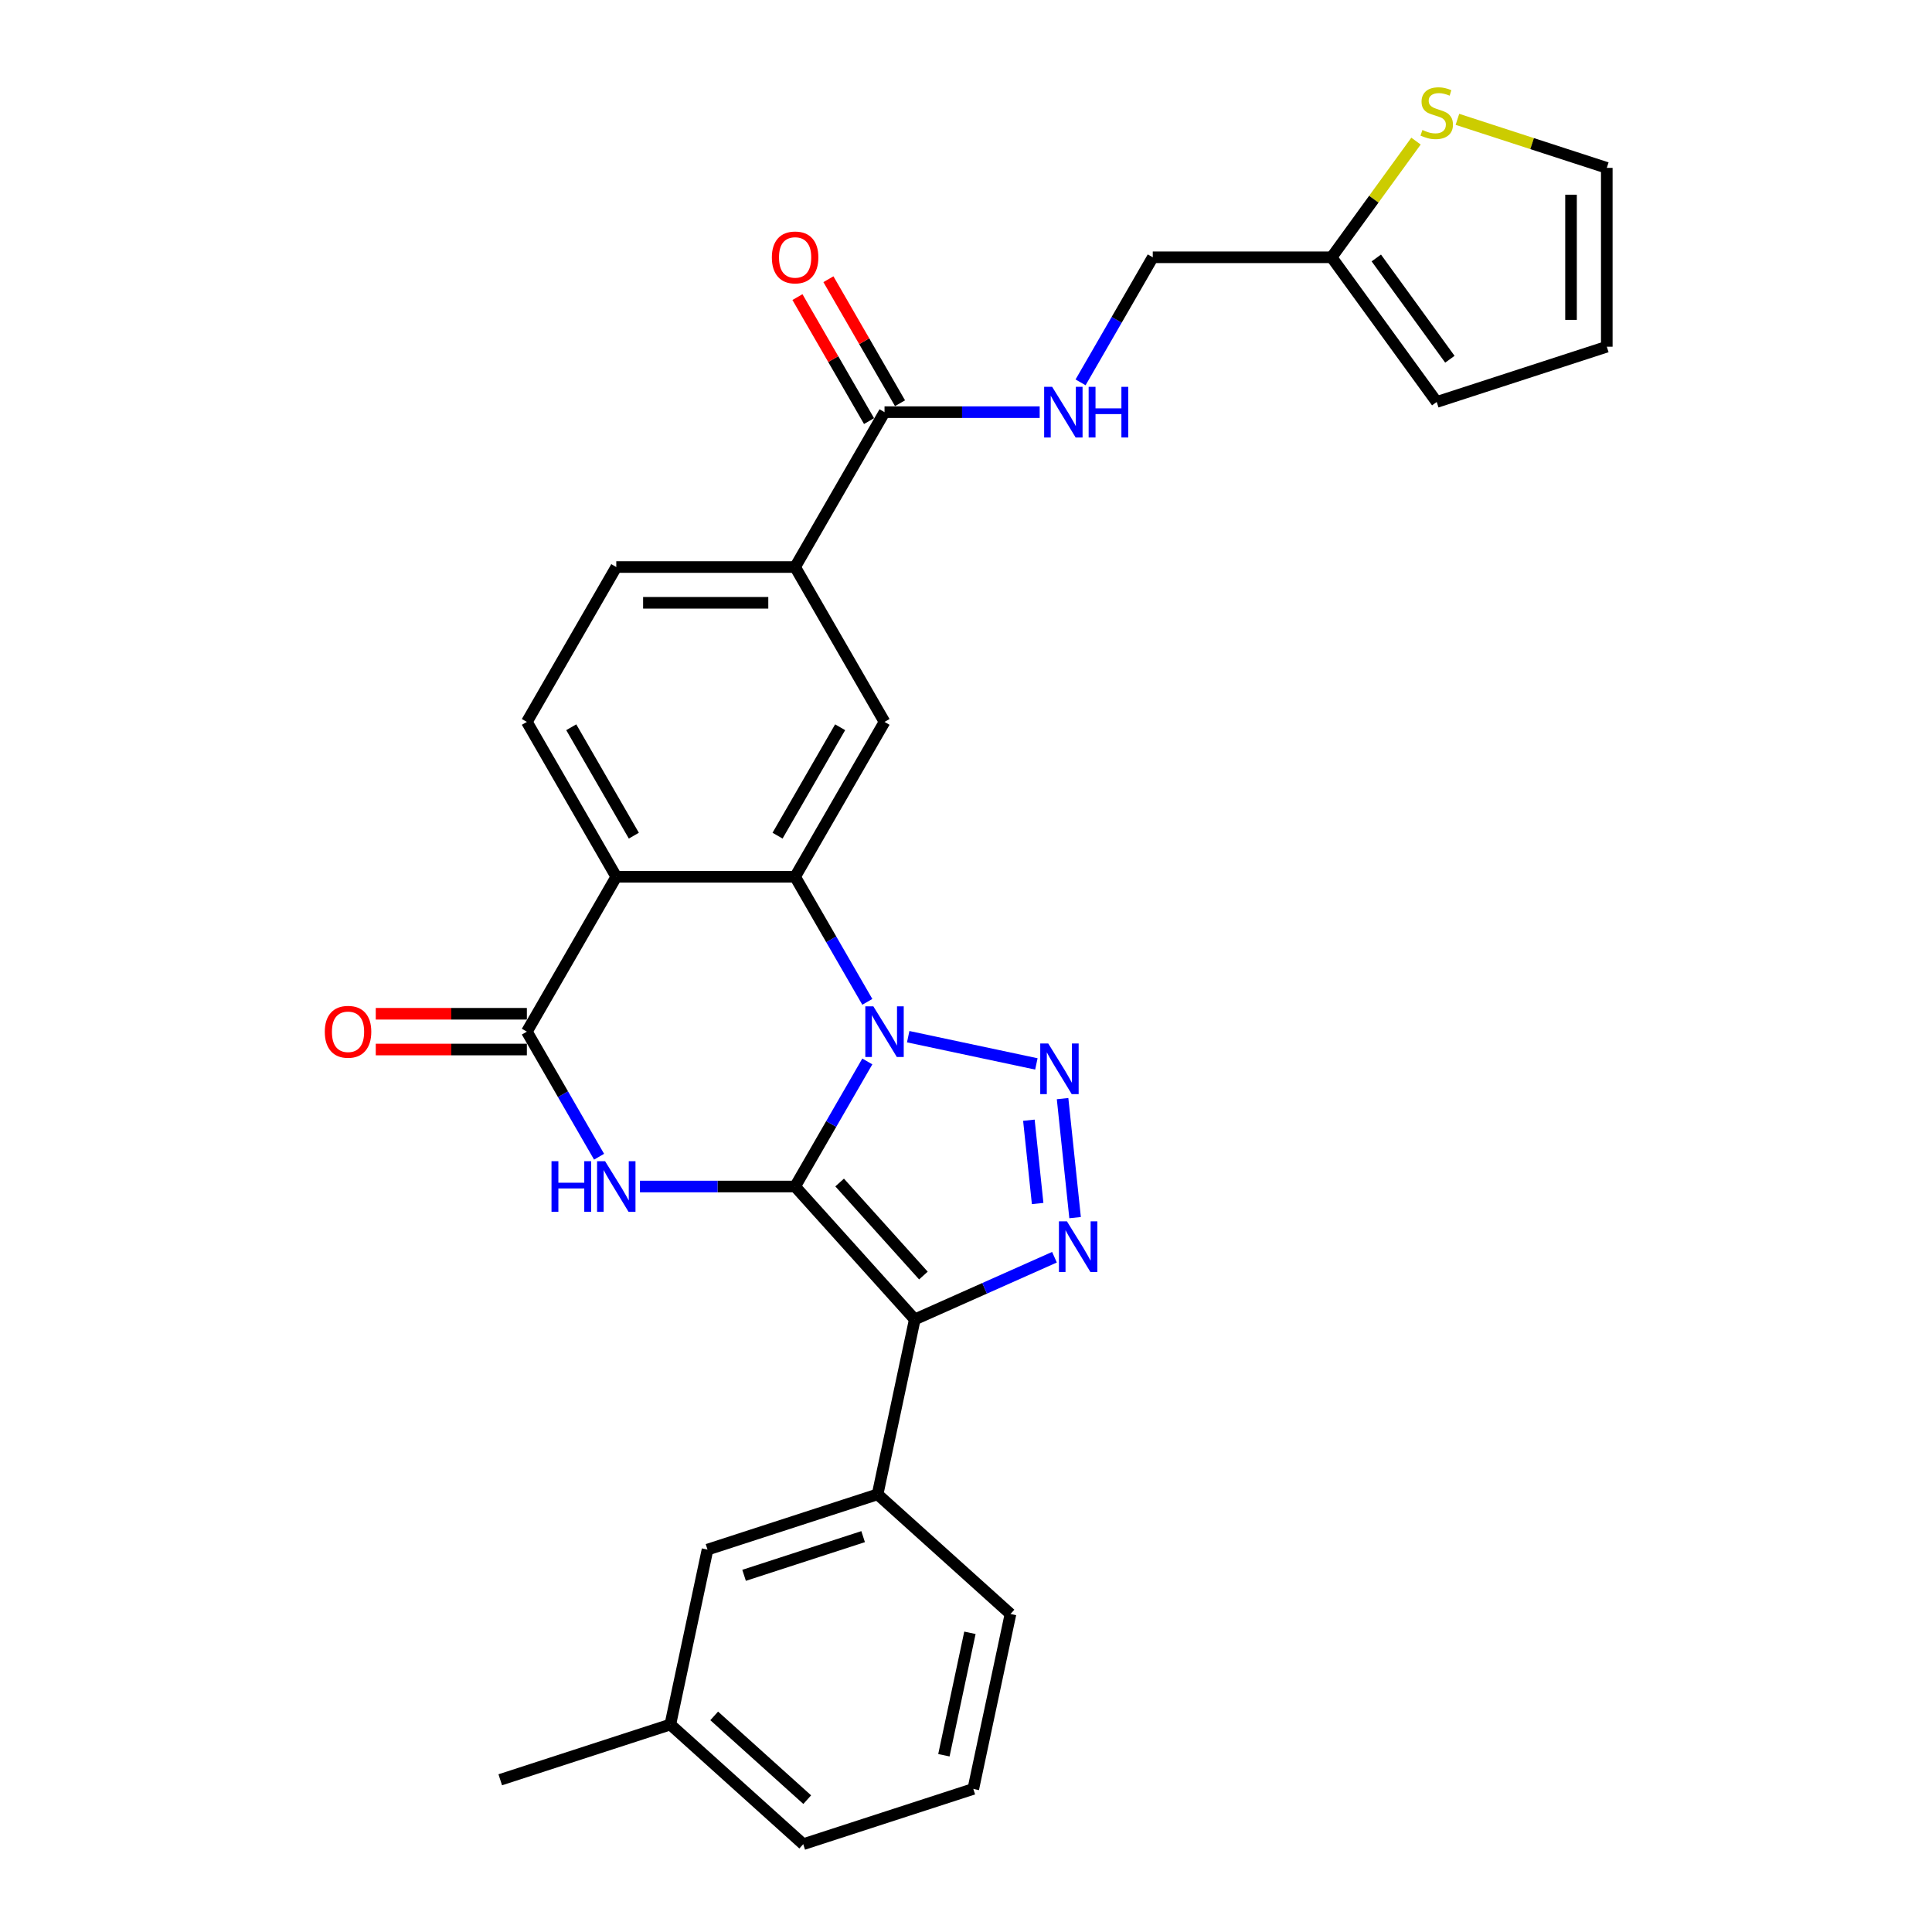 <?xml version='1.0' encoding='iso-8859-1'?>
<svg version='1.1' baseProfile='full'
              xmlns='http://www.w3.org/2000/svg'
                      xmlns:rdkit='http://www.rdkit.org/xml'
                      xmlns:xlink='http://www.w3.org/1999/xlink'
                  xml:space='preserve'
width='1000px' height='1000px' viewBox='0 0 1000 1000'>
<!-- END OF HEADER -->
<rect style='opacity:1.0;fill:#FFFFFF;stroke:none' width='1000' height='1000' x='0' y='0'> </rect>
<path class='bond-0' d='M 411.548,614.14 L 430.237,581.77' style='fill:none;fill-rule:evenodd;stroke:#000000;stroke-width:6px;stroke-linecap:butt;stroke-linejoin:miter;stroke-opacity:1' />
<path class='bond-0' d='M 430.237,581.77 L 448.926,549.4' style='fill:none;fill-rule:evenodd;stroke:#0000FF;stroke-width:6px;stroke-linecap:butt;stroke-linejoin:miter;stroke-opacity:1' />
<path class='bond-1' d='M 411.548,614.14 L 473.484,682.927' style='fill:none;fill-rule:evenodd;stroke:#000000;stroke-width:6px;stroke-linecap:butt;stroke-linejoin:miter;stroke-opacity:1' />
<path class='bond-1' d='M 434.596,612.071 L 477.951,660.222' style='fill:none;fill-rule:evenodd;stroke:#000000;stroke-width:6px;stroke-linecap:butt;stroke-linejoin:miter;stroke-opacity:1' />
<path class='bond-3' d='M 411.548,614.14 L 371.395,614.14' style='fill:none;fill-rule:evenodd;stroke:#000000;stroke-width:6px;stroke-linecap:butt;stroke-linejoin:miter;stroke-opacity:1' />
<path class='bond-3' d='M 371.395,614.14 L 331.241,614.14' style='fill:none;fill-rule:evenodd;stroke:#0000FF;stroke-width:6px;stroke-linecap:butt;stroke-linejoin:miter;stroke-opacity:1' />
<path class='bond-2' d='M 470.084,536.584 L 536.427,550.685' style='fill:none;fill-rule:evenodd;stroke:#0000FF;stroke-width:6px;stroke-linecap:butt;stroke-linejoin:miter;stroke-opacity:1' />
<path class='bond-5' d='M 448.926,518.558 L 430.237,486.188' style='fill:none;fill-rule:evenodd;stroke:#0000FF;stroke-width:6px;stroke-linecap:butt;stroke-linejoin:miter;stroke-opacity:1' />
<path class='bond-5' d='M 430.237,486.188 L 411.548,453.818' style='fill:none;fill-rule:evenodd;stroke:#000000;stroke-width:6px;stroke-linecap:butt;stroke-linejoin:miter;stroke-opacity:1' />
<path class='bond-4' d='M 473.484,682.927 L 509.637,666.831' style='fill:none;fill-rule:evenodd;stroke:#000000;stroke-width:6px;stroke-linecap:butt;stroke-linejoin:miter;stroke-opacity:1' />
<path class='bond-4' d='M 509.637,666.831 L 545.789,650.735' style='fill:none;fill-rule:evenodd;stroke:#0000FF;stroke-width:6px;stroke-linecap:butt;stroke-linejoin:miter;stroke-opacity:1' />
<path class='bond-9' d='M 473.484,682.927 L 454.24,773.467' style='fill:none;fill-rule:evenodd;stroke:#000000;stroke-width:6px;stroke-linecap:butt;stroke-linejoin:miter;stroke-opacity:1' />
<path class='bond-29' d='M 549.989,568.644 L 556.464,630.245' style='fill:none;fill-rule:evenodd;stroke:#0000FF;stroke-width:6px;stroke-linecap:butt;stroke-linejoin:miter;stroke-opacity:1' />
<path class='bond-29' d='M 532.55,579.82 L 537.082,622.94' style='fill:none;fill-rule:evenodd;stroke:#0000FF;stroke-width:6px;stroke-linecap:butt;stroke-linejoin:miter;stroke-opacity:1' />
<path class='bond-7' d='M 310.083,598.719 L 291.394,566.349' style='fill:none;fill-rule:evenodd;stroke:#0000FF;stroke-width:6px;stroke-linecap:butt;stroke-linejoin:miter;stroke-opacity:1' />
<path class='bond-7' d='M 291.394,566.349 L 272.705,533.979' style='fill:none;fill-rule:evenodd;stroke:#000000;stroke-width:6px;stroke-linecap:butt;stroke-linejoin:miter;stroke-opacity:1' />
<path class='bond-8' d='M 411.548,453.818 L 457.829,373.656' style='fill:none;fill-rule:evenodd;stroke:#000000;stroke-width:6px;stroke-linecap:butt;stroke-linejoin:miter;stroke-opacity:1' />
<path class='bond-8' d='M 402.458,432.537 L 434.855,376.424' style='fill:none;fill-rule:evenodd;stroke:#000000;stroke-width:6px;stroke-linecap:butt;stroke-linejoin:miter;stroke-opacity:1' />
<path class='bond-30' d='M 411.548,453.818 L 318.986,453.818' style='fill:none;fill-rule:evenodd;stroke:#000000;stroke-width:6px;stroke-linecap:butt;stroke-linejoin:miter;stroke-opacity:1' />
<path class='bond-6' d='M 318.986,453.818 L 272.705,533.979' style='fill:none;fill-rule:evenodd;stroke:#000000;stroke-width:6px;stroke-linecap:butt;stroke-linejoin:miter;stroke-opacity:1' />
<path class='bond-12' d='M 318.986,453.818 L 272.705,373.656' style='fill:none;fill-rule:evenodd;stroke:#000000;stroke-width:6px;stroke-linecap:butt;stroke-linejoin:miter;stroke-opacity:1' />
<path class='bond-12' d='M 328.076,432.537 L 295.679,376.424' style='fill:none;fill-rule:evenodd;stroke:#000000;stroke-width:6px;stroke-linecap:butt;stroke-linejoin:miter;stroke-opacity:1' />
<path class='bond-16' d='M 272.705,524.723 L 233.597,524.723' style='fill:none;fill-rule:evenodd;stroke:#000000;stroke-width:6px;stroke-linecap:butt;stroke-linejoin:miter;stroke-opacity:1' />
<path class='bond-16' d='M 233.597,524.723 L 194.49,524.723' style='fill:none;fill-rule:evenodd;stroke:#FF0000;stroke-width:6px;stroke-linecap:butt;stroke-linejoin:miter;stroke-opacity:1' />
<path class='bond-16' d='M 272.705,543.235 L 233.597,543.235' style='fill:none;fill-rule:evenodd;stroke:#000000;stroke-width:6px;stroke-linecap:butt;stroke-linejoin:miter;stroke-opacity:1' />
<path class='bond-16' d='M 233.597,543.235 L 194.49,543.235' style='fill:none;fill-rule:evenodd;stroke:#FF0000;stroke-width:6px;stroke-linecap:butt;stroke-linejoin:miter;stroke-opacity:1' />
<path class='bond-11' d='M 457.829,373.656 L 411.548,293.495' style='fill:none;fill-rule:evenodd;stroke:#000000;stroke-width:6px;stroke-linecap:butt;stroke-linejoin:miter;stroke-opacity:1' />
<path class='bond-17' d='M 454.24,773.467 L 366.208,802.07' style='fill:none;fill-rule:evenodd;stroke:#000000;stroke-width:6px;stroke-linecap:butt;stroke-linejoin:miter;stroke-opacity:1' />
<path class='bond-17' d='M 446.755,795.363 L 385.133,815.386' style='fill:none;fill-rule:evenodd;stroke:#000000;stroke-width:6px;stroke-linecap:butt;stroke-linejoin:miter;stroke-opacity:1' />
<path class='bond-25' d='M 454.24,773.467 L 523.027,835.403' style='fill:none;fill-rule:evenodd;stroke:#000000;stroke-width:6px;stroke-linecap:butt;stroke-linejoin:miter;stroke-opacity:1' />
<path class='bond-10' d='M 457.829,213.334 L 411.548,293.495' style='fill:none;fill-rule:evenodd;stroke:#000000;stroke-width:6px;stroke-linecap:butt;stroke-linejoin:miter;stroke-opacity:1' />
<path class='bond-13' d='M 457.829,213.334 L 497.983,213.334' style='fill:none;fill-rule:evenodd;stroke:#000000;stroke-width:6px;stroke-linecap:butt;stroke-linejoin:miter;stroke-opacity:1' />
<path class='bond-13' d='M 497.983,213.334 L 538.136,213.334' style='fill:none;fill-rule:evenodd;stroke:#0000FF;stroke-width:6px;stroke-linecap:butt;stroke-linejoin:miter;stroke-opacity:1' />
<path class='bond-20' d='M 465.845,208.706 L 447.317,176.613' style='fill:none;fill-rule:evenodd;stroke:#000000;stroke-width:6px;stroke-linecap:butt;stroke-linejoin:miter;stroke-opacity:1' />
<path class='bond-20' d='M 447.317,176.613 L 428.788,144.521' style='fill:none;fill-rule:evenodd;stroke:#FF0000;stroke-width:6px;stroke-linecap:butt;stroke-linejoin:miter;stroke-opacity:1' />
<path class='bond-20' d='M 449.813,217.962 L 431.284,185.87' style='fill:none;fill-rule:evenodd;stroke:#000000;stroke-width:6px;stroke-linecap:butt;stroke-linejoin:miter;stroke-opacity:1' />
<path class='bond-20' d='M 431.284,185.87 L 412.756,153.777' style='fill:none;fill-rule:evenodd;stroke:#FF0000;stroke-width:6px;stroke-linecap:butt;stroke-linejoin:miter;stroke-opacity:1' />
<path class='bond-31' d='M 411.548,293.495 L 318.986,293.495' style='fill:none;fill-rule:evenodd;stroke:#000000;stroke-width:6px;stroke-linecap:butt;stroke-linejoin:miter;stroke-opacity:1' />
<path class='bond-31' d='M 397.664,312.008 L 332.87,312.008' style='fill:none;fill-rule:evenodd;stroke:#000000;stroke-width:6px;stroke-linecap:butt;stroke-linejoin:miter;stroke-opacity:1' />
<path class='bond-18' d='M 272.705,373.656 L 318.986,293.495' style='fill:none;fill-rule:evenodd;stroke:#000000;stroke-width:6px;stroke-linecap:butt;stroke-linejoin:miter;stroke-opacity:1' />
<path class='bond-23' d='M 559.295,197.913 L 577.984,165.543' style='fill:none;fill-rule:evenodd;stroke:#0000FF;stroke-width:6px;stroke-linecap:butt;stroke-linejoin:miter;stroke-opacity:1' />
<path class='bond-23' d='M 577.984,165.543 L 596.672,133.173' style='fill:none;fill-rule:evenodd;stroke:#000000;stroke-width:6px;stroke-linecap:butt;stroke-linejoin:miter;stroke-opacity:1' />
<path class='bond-14' d='M 732.923,73.041 L 711.079,103.107' style='fill:none;fill-rule:evenodd;stroke:#CCCC00;stroke-width:6px;stroke-linecap:butt;stroke-linejoin:miter;stroke-opacity:1' />
<path class='bond-14' d='M 711.079,103.107 L 689.235,133.173' style='fill:none;fill-rule:evenodd;stroke:#000000;stroke-width:6px;stroke-linecap:butt;stroke-linejoin:miter;stroke-opacity:1' />
<path class='bond-19' d='M 754.36,61.771 L 793.017,74.331' style='fill:none;fill-rule:evenodd;stroke:#CCCC00;stroke-width:6px;stroke-linecap:butt;stroke-linejoin:miter;stroke-opacity:1' />
<path class='bond-19' d='M 793.017,74.331 L 831.673,86.892' style='fill:none;fill-rule:evenodd;stroke:#000000;stroke-width:6px;stroke-linecap:butt;stroke-linejoin:miter;stroke-opacity:1' />
<path class='bond-15' d='M 689.235,133.173 L 596.672,133.173' style='fill:none;fill-rule:evenodd;stroke:#000000;stroke-width:6px;stroke-linecap:butt;stroke-linejoin:miter;stroke-opacity:1' />
<path class='bond-21' d='M 689.235,133.173 L 743.641,208.057' style='fill:none;fill-rule:evenodd;stroke:#000000;stroke-width:6px;stroke-linecap:butt;stroke-linejoin:miter;stroke-opacity:1' />
<path class='bond-21' d='M 712.373,133.524 L 750.457,185.943' style='fill:none;fill-rule:evenodd;stroke:#000000;stroke-width:6px;stroke-linecap:butt;stroke-linejoin:miter;stroke-opacity:1' />
<path class='bond-24' d='M 366.208,802.07 L 346.963,892.609' style='fill:none;fill-rule:evenodd;stroke:#000000;stroke-width:6px;stroke-linecap:butt;stroke-linejoin:miter;stroke-opacity:1' />
<path class='bond-33' d='M 831.673,86.892 L 831.673,179.454' style='fill:none;fill-rule:evenodd;stroke:#000000;stroke-width:6px;stroke-linecap:butt;stroke-linejoin:miter;stroke-opacity:1' />
<path class='bond-33' d='M 813.161,100.776 L 813.161,165.57' style='fill:none;fill-rule:evenodd;stroke:#000000;stroke-width:6px;stroke-linecap:butt;stroke-linejoin:miter;stroke-opacity:1' />
<path class='bond-22' d='M 743.641,208.057 L 831.673,179.454' style='fill:none;fill-rule:evenodd;stroke:#000000;stroke-width:6px;stroke-linecap:butt;stroke-linejoin:miter;stroke-opacity:1' />
<path class='bond-28' d='M 346.963,892.609 L 258.931,921.213' style='fill:none;fill-rule:evenodd;stroke:#000000;stroke-width:6px;stroke-linecap:butt;stroke-linejoin:miter;stroke-opacity:1' />
<path class='bond-32' d='M 346.963,892.609 L 415.75,954.545' style='fill:none;fill-rule:evenodd;stroke:#000000;stroke-width:6px;stroke-linecap:butt;stroke-linejoin:miter;stroke-opacity:1' />
<path class='bond-32' d='M 369.668,888.142 L 417.819,931.498' style='fill:none;fill-rule:evenodd;stroke:#000000;stroke-width:6px;stroke-linecap:butt;stroke-linejoin:miter;stroke-opacity:1' />
<path class='bond-26' d='M 523.027,835.403 L 503.782,925.942' style='fill:none;fill-rule:evenodd;stroke:#000000;stroke-width:6px;stroke-linecap:butt;stroke-linejoin:miter;stroke-opacity:1' />
<path class='bond-26' d='M 502.032,845.135 L 488.561,908.512' style='fill:none;fill-rule:evenodd;stroke:#000000;stroke-width:6px;stroke-linecap:butt;stroke-linejoin:miter;stroke-opacity:1' />
<path class='bond-27' d='M 503.782,925.942 L 415.75,954.545' style='fill:none;fill-rule:evenodd;stroke:#000000;stroke-width:6px;stroke-linecap:butt;stroke-linejoin:miter;stroke-opacity:1' />
<path  class='atom-1' d='M 452.035 520.872
L 460.625 534.756
Q 461.476 536.126, 462.846 538.607
Q 464.216 541.088, 464.29 541.236
L 464.29 520.872
L 467.77 520.872
L 467.77 547.086
L 464.179 547.086
L 454.96 531.905
Q 453.886 530.128, 452.738 528.092
Q 451.628 526.055, 451.294 525.426
L 451.294 547.086
L 447.888 547.086
L 447.888 520.872
L 452.035 520.872
' fill='#0000FF'/>
<path  class='atom-3' d='M 542.574 540.117
L 551.164 554.001
Q 552.016 555.371, 553.386 557.852
Q 554.755 560.332, 554.83 560.48
L 554.83 540.117
L 558.31 540.117
L 558.31 566.33
L 554.718 566.33
L 545.499 551.15
Q 544.426 549.373, 543.278 547.337
Q 542.167 545.3, 541.834 544.671
L 541.834 566.33
L 538.427 566.33
L 538.427 540.117
L 542.574 540.117
' fill='#0000FF'/>
<path  class='atom-4' d='M 285.46 601.033
L 289.014 601.033
L 289.014 612.178
L 302.417 612.178
L 302.417 601.033
L 305.972 601.033
L 305.972 627.247
L 302.417 627.247
L 302.417 615.14
L 289.014 615.14
L 289.014 627.247
L 285.46 627.247
L 285.46 601.033
' fill='#0000FF'/>
<path  class='atom-4' d='M 313.192 601.033
L 321.781 614.917
Q 322.633 616.287, 324.003 618.768
Q 325.373 621.249, 325.447 621.397
L 325.447 601.033
L 328.927 601.033
L 328.927 627.247
L 325.336 627.247
L 316.117 612.067
Q 315.043 610.289, 313.895 608.253
Q 312.784 606.217, 312.451 605.587
L 312.451 627.247
L 309.045 627.247
L 309.045 601.033
L 313.192 601.033
' fill='#0000FF'/>
<path  class='atom-5' d='M 552.25 632.172
L 560.839 646.056
Q 561.691 647.426, 563.061 649.907
Q 564.431 652.387, 564.505 652.535
L 564.505 632.172
L 567.985 632.172
L 567.985 658.385
L 564.394 658.385
L 555.175 643.205
Q 554.101 641.428, 552.953 639.392
Q 551.842 637.355, 551.509 636.726
L 551.509 658.385
L 548.103 658.385
L 548.103 632.172
L 552.25 632.172
' fill='#0000FF'/>
<path  class='atom-14' d='M 544.597 200.227
L 553.187 214.111
Q 554.038 215.481, 555.408 217.962
Q 556.778 220.443, 556.852 220.591
L 556.852 200.227
L 560.333 200.227
L 560.333 226.441
L 556.741 226.441
L 547.522 211.261
Q 546.448 209.483, 545.3 207.447
Q 544.19 205.411, 543.856 204.781
L 543.856 226.441
L 540.45 226.441
L 540.45 200.227
L 544.597 200.227
' fill='#0000FF'/>
<path  class='atom-14' d='M 563.48 200.227
L 567.034 200.227
L 567.034 211.372
L 580.437 211.372
L 580.437 200.227
L 583.991 200.227
L 583.991 226.441
L 580.437 226.441
L 580.437 214.334
L 567.034 214.334
L 567.034 226.441
L 563.48 226.441
L 563.48 200.227
' fill='#0000FF'/>
<path  class='atom-15' d='M 736.236 67.285
Q 736.533 67.397, 737.754 67.915
Q 738.976 68.433, 740.309 68.766
Q 741.679 69.063, 743.012 69.063
Q 745.493 69.063, 746.937 67.878
Q 748.381 66.656, 748.381 64.546
Q 748.381 63.102, 747.64 62.213
Q 746.937 61.324, 745.826 60.843
Q 744.715 60.362, 742.864 59.806
Q 740.531 59.103, 739.124 58.437
Q 737.754 57.77, 736.755 56.363
Q 735.792 54.956, 735.792 52.587
Q 735.792 49.291, 738.014 47.255
Q 740.272 45.219, 744.715 45.219
Q 747.751 45.219, 751.194 46.663
L 750.343 49.514
Q 747.196 48.218, 744.826 48.218
Q 742.271 48.218, 740.864 49.291
Q 739.458 50.328, 739.495 52.142
Q 739.495 53.549, 740.198 54.401
Q 740.939 55.252, 741.975 55.734
Q 743.049 56.215, 744.826 56.77
Q 747.196 57.511, 748.603 58.251
Q 750.01 58.992, 751.009 60.51
Q 752.046 61.991, 752.046 64.546
Q 752.046 68.174, 749.602 70.136
Q 747.196 72.062, 743.16 72.062
Q 740.827 72.062, 739.05 71.543
Q 737.31 71.062, 735.237 70.21
L 736.236 67.285
' fill='#CCCC00'/>
<path  class='atom-17' d='M 168.11 534.053
Q 168.11 527.759, 171.22 524.241
Q 174.33 520.724, 180.143 520.724
Q 185.956 520.724, 189.066 524.241
Q 192.176 527.759, 192.176 534.053
Q 192.176 540.421, 189.029 544.05
Q 185.882 547.641, 180.143 547.641
Q 174.367 547.641, 171.22 544.05
Q 168.11 540.458, 168.11 534.053
M 180.143 544.679
Q 184.141 544.679, 186.289 542.013
Q 188.473 539.31, 188.473 534.053
Q 188.473 528.906, 186.289 526.315
Q 184.141 523.686, 180.143 523.686
Q 176.144 523.686, 173.96 526.278
Q 171.812 528.869, 171.812 534.053
Q 171.812 539.347, 173.96 542.013
Q 176.144 544.679, 180.143 544.679
' fill='#FF0000'/>
<path  class='atom-21' d='M 399.515 133.247
Q 399.515 126.953, 402.625 123.435
Q 405.735 119.918, 411.548 119.918
Q 417.361 119.918, 420.471 123.435
Q 423.581 126.953, 423.581 133.247
Q 423.581 139.615, 420.434 143.244
Q 417.287 146.835, 411.548 146.835
Q 405.772 146.835, 402.625 143.244
Q 399.515 139.652, 399.515 133.247
M 411.548 143.873
Q 415.547 143.873, 417.694 141.207
Q 419.879 138.504, 419.879 133.247
Q 419.879 128.1, 417.694 125.509
Q 415.547 122.88, 411.548 122.88
Q 407.549 122.88, 405.365 125.472
Q 403.218 128.063, 403.218 133.247
Q 403.218 138.541, 405.365 141.207
Q 407.549 143.873, 411.548 143.873
' fill='#FF0000'/>
</svg>
